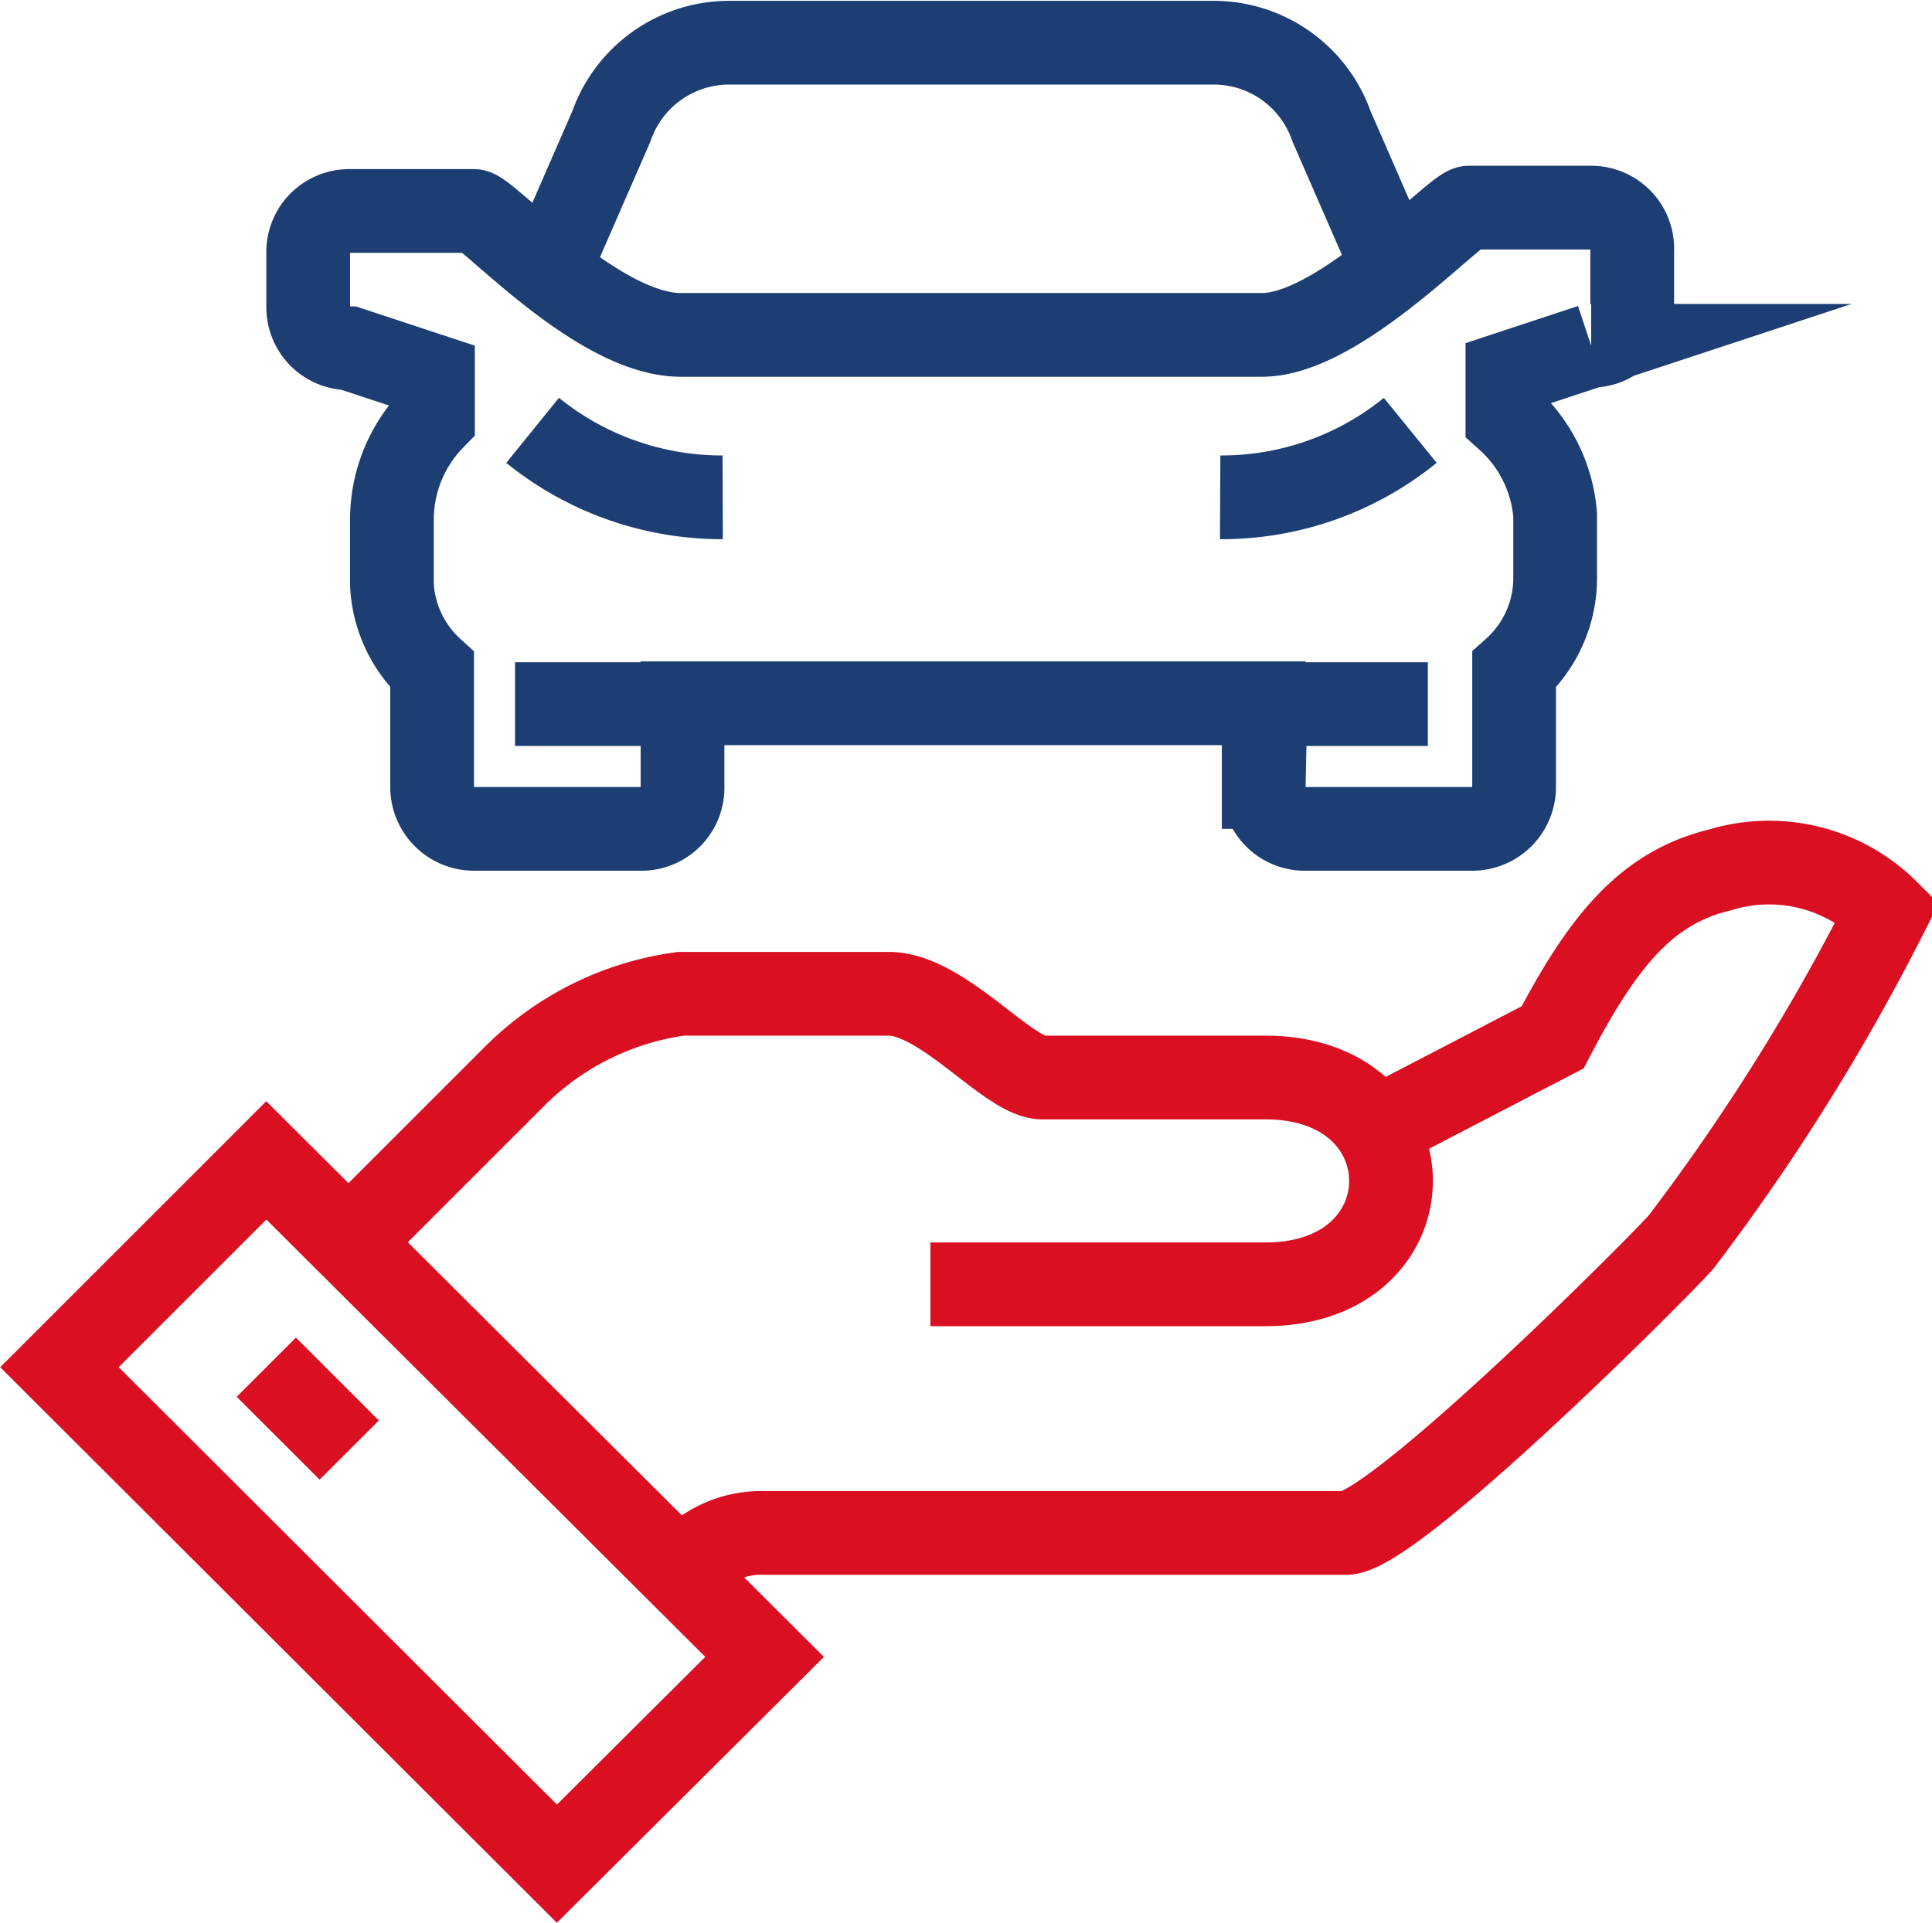 <svg xmlns="http://www.w3.org/2000/svg" viewBox="0 0 23.07 22.97"><defs><style>.cls-1,.cls-2{fill:none;stroke-miterlimit:10;}.cls-1{stroke:#da0f21;}.cls-2{stroke:#1d3e72;}</style></defs><g id="Layer_2" data-name="Layer 2"><g id="Design"><polygon class="cls-1" points="6.65 22.26 9.13 19.79 3.18 13.86 0.71 16.33 6.65 22.26"/><path class="cls-1" d="M8.13,18.8a1.18,1.18,0,0,1,1-.49h6.94c.55,0,3.57-3,4-3.47a25.46,25.46,0,0,0,2.47-3.95,2,2,0,0,0-2-.5c-.87.21-1.39.83-2,2l-2.27,1.18"/><path class="cls-1" d="M11.11,15.34h4c2,0,2-2.47,0-2.47H12.45c-.41,0-1.19-1-1.84-1H8.13a3.47,3.47,0,0,0-2,1l-2,2"/><line class="cls-1" x1="3.18" y1="16.33" x2="4.17" y2="17.32"/><path class="cls-2" d="M16.55,3,15.9,1.51a1.49,1.49,0,0,0-1.41-1H8.71a1.49,1.49,0,0,0-1.41,1L6.65,3"/><path class="cls-2" d="M19,2.48H17.54C17.38,2.48,16,4,15.07,4H8.13c-1,0-2.31-1.48-2.47-1.48H4.17A.49.49,0,0,0,3.68,3v.67a.49.49,0,0,0,.49.49l1,.33V5a1.73,1.73,0,0,0-.49,1.2v.78A1.47,1.47,0,0,0,5.16,8V9.4a.5.5,0,0,0,.5.5h2a.49.49,0,0,0,.49-.5v-1h6.94v1a.49.49,0,0,0,.49.5h2a.5.5,0,0,0,.5-.5V8a1.47,1.47,0,0,0,.49-1.1V6.15A1.73,1.73,0,0,0,18,5V4.46l1-.33a.49.49,0,0,0,.49-.49V3A.49.49,0,0,0,19,2.48Z"/><path class="cls-2" d="M16.84,5.14a3.57,3.57,0,0,1-2.27.8"/><path class="cls-2" d="M6.36,5.14a3.59,3.59,0,0,0,2.27.8"/><line class="cls-2" x1="8.13" y1="8.41" x2="6.15" y2="8.41"/><line class="cls-2" x1="17.05" y1="8.41" x2="15.07" y2="8.41"/></g></g></svg>